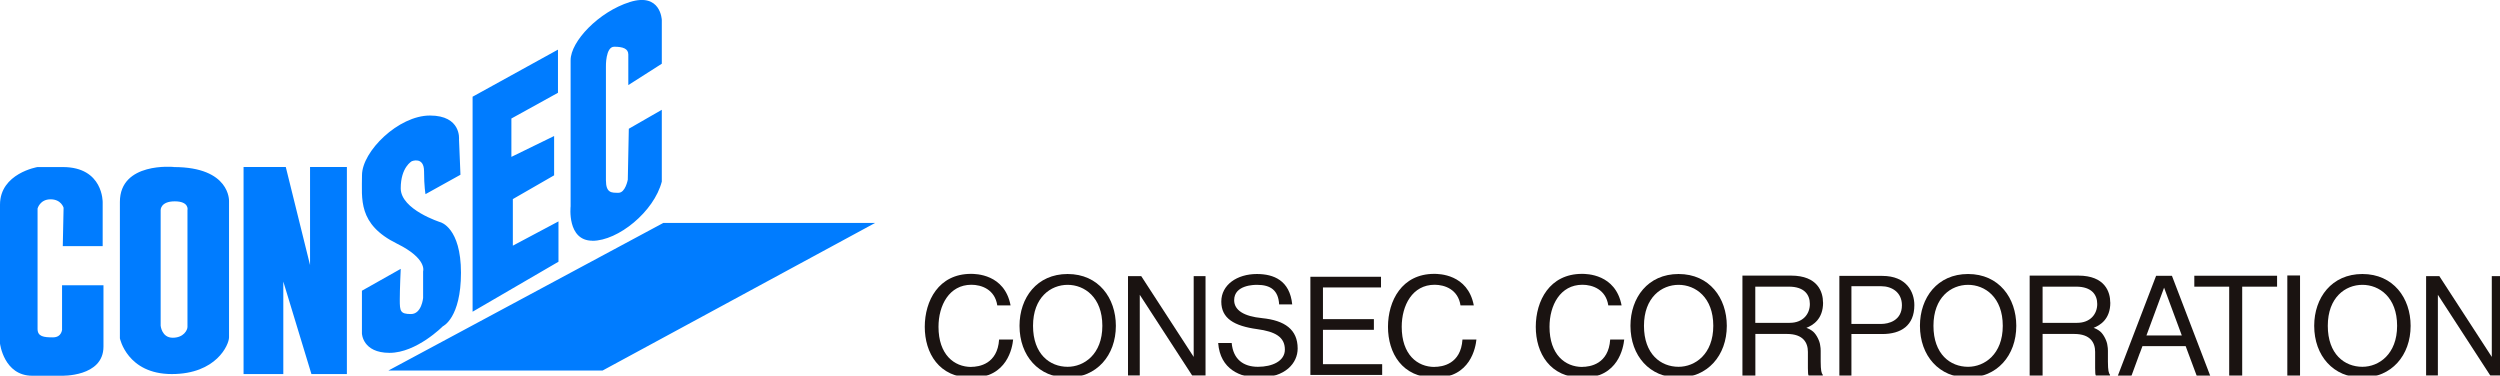 <?xml version="1.0" encoding="UTF-8"?>
<svg id="_レイヤー_2" data-name="レイヤー 2" xmlns="http://www.w3.org/2000/svg" xmlns:xlink="http://www.w3.org/1999/xlink" viewBox="0 0 344.06 51.71">
  <defs>
    <style>
      .cls-1 {
        fill: #007cff;
        fill-rule: evenodd;
      }

      .cls-1, .cls-2 {
        stroke-width: 0px;
      }

      .cls-3 {
        filter: url(#drop-shadow-1);
      }

      .cls-2 {
        fill: #1a1311;
      }
    </style>
    <filter id="drop-shadow-1" filterUnits="userSpaceOnUse">
      <feOffset dx=".51" dy=".51"/>
      <feGaussianBlur result="blur" stdDeviation="1.02"/>
      <feFlood flood-color="#231815" flood-opacity=".5"/>
      <feComposite in2="blur" operator="in"/>
      <feComposite in="SourceGraphic"/>
    </filter>
  </defs>
  <g id="_レイヤー_1-2" data-name="レイヤー 1">
    <g>
      <path class="cls-1" d="M8.55,45.27s0,1.16-1.27,1.16-2.11-.11-2.11-1.16v-16.57s.32-1.27,1.79-1.27,1.79,1.16,1.79,1.16l-.11,5.28h5.49v-6.02s.11-4.86-5.49-4.86h-3.48S0,23.85,0,28.17v19.11s.53,4.43,4.43,4.43h4.01s5.8.21,5.8-4.01v-8.44h-5.7v6.02ZM23.91,22.98s-7.41-.73-7.41,4.81v18.77s1,4.92,7.14,4.92,7.88-4.05,7.88-5.05v-18.76s.2-4.68-7.61-4.68ZM25.8,28.87v16.13c0,.41-.51,1.48-2.03,1.48s-1.66-1.66-1.66-1.66v-15.91s-.04-1.2,1.94-1.2,1.76,1.16,1.76,1.16ZM76.86,30.47l-6.28,3.34v-6.41l5.68-3.27v-5.41l-5.88,2.87v-5.28l6.41-3.54v-5.94l-11.75,6.48v29.59l11.82-6.88v-5.54ZM81.53,33.14c3.54,0,8.48-4.01,9.55-8.15v-9.88l-4.54,2.61-.14,7.01s-.33,1.8-1.27,1.8-1.74.07-1.74-1.73v-15.63s-.07-2.74,1.14-2.74,1.94.27,1.94,1.07v4.21l4.61-2.94V2.75s-.13-3.81-4.4-2.47c-4.27,1.34-8.15,5.41-8.15,8.01v20.1s-.53,4.74,3.01,4.74ZM91.29,30.68l-37.83,20.31h29.48l37.5-20.31h-29.15ZM60.97,44.89s2.47-1.13,2.47-7.35-2.81-6.95-2.81-6.95c0,0-5.48-1.73-5.48-4.67s1.54-3.74,1.54-3.74c0,0,1.67-.67,1.67,1.4s.2,3.14.2,3.14l4.81-2.67-.2-4.88s.34-3.27-4-3.27-9.35,4.94-9.35,8.21-.6,6.75,4.81,9.42c4.21,2.07,3.6,3.81,3.6,3.81v3.67s-.2,2.21-1.67,2.21-1.54-.4-1.54-1.94.13-4.28.13-4.28l-5.34,3.01v5.88s.07,2.67,3.8,2.67,7.35-3.67,7.35-3.67ZM42.67,36.48l-3.34-13.5h-5.81v28.5h5.47v-12.73l3.87,12.73h4.88v-28.5h-5.07v13.5Z"/>
      <g class="cls-3">
        <path class="cls-2" d="M146.42,37.2c-4.22,0-6.62,3.26-6.62,7.13,0,4.13,2.65,7.13,6.62,7.13s6.64-3.03,6.64-7.13c0-3.81-2.37-7.13-6.64-7.13ZM146.42,49.97c-2.44,0-4.76-1.73-4.76-5.64s2.43-5.64,4.76-5.64,4.78,1.72,4.78,5.64-2.52,5.64-4.78,5.64Z"/>
        <polygon class="cls-2" points="163.77 48.61 156.55 37.49 154.73 37.49 154.73 51.18 156.35 51.18 156.35 40.06 163.57 51.18 165.4 51.18 165.4 37.49 163.77 37.49 163.77 48.61"/>
        <polygon class="cls-2" points="342.42 37.49 342.42 48.61 335.2 37.49 333.38 37.49 333.38 51.18 335 51.18 335 40.06 342.22 51.18 344.06 51.18 344.06 37.49 342.42 37.49"/>
        <path class="cls-2" d="M173.17,43.27c-2.46-.24-3.83-1.07-3.83-2.47,0-2.11,2.8-2.11,3.15-2.11,1.89,0,2.93.77,3.04,2.69h1.8c-.34-3.31-2.56-4.18-4.86-4.18-2.74,0-4.9,1.49-4.9,3.8s1.76,3.35,4.96,3.79c2.43.33,3.79,1.06,3.79,2.81,0,1.59-1.74,2.37-3.71,2.37s-3.41-1.01-3.61-3.28h-1.86c.27,3.64,3.08,4.77,5.59,4.77,3.68,0,5.35-2.02,5.35-4.01,0-2.6-1.76-3.87-4.92-4.18Z"/>
        <polygon class="cls-2" points="181.56 44.88 188.57 44.88 188.57 43.41 181.56 43.41 181.56 39.05 189.55 39.05 189.55 37.58 179.83 37.58 179.83 51.09 189.71 51.09 189.71 49.61 181.56 49.61 181.56 44.88"/>
        <path class="cls-2" d="M258.53,37.46h-5.9v13.74h1.66v-5.74h4.25c2.56,0,4.41-1.15,4.41-3.98,0-1.83-1.09-4.02-4.41-4.02ZM258.4,44.07h-4.11v-5.19h4.11c1.45,0,2.84.84,2.84,2.62,0,2.14-1.87,2.57-2.84,2.57Z"/>
        <polygon class="cls-2" points="301.48 38.94 306.28 38.94 306.28 51.22 308.07 51.22 308.07 38.94 312.87 38.94 312.87 37.44 301.48 37.44 301.48 38.94"/>
        <rect class="cls-2" x="314.28" y="37.4" width="1.75" height="13.87"/>
        <path class="cls-2" d="M133.16,49.99c-2.36,0-4.51-1.7-4.51-5.52,0-2.96,1.47-5.79,4.53-5.79,1.37,0,3.23.63,3.56,2.84h1.83c-.83-4.34-4.85-4.34-5.45-4.34-4.45,0-6.36,3.71-6.36,7.29s1.93,7.01,6.49,7.01c4.87,0,5.57-4.19,5.67-5.26h-1.93c-.22,3.38-2.77,3.76-3.84,3.76Z"/>
        <path class="cls-2" d="M230.5,37.2c-4.22,0-6.62,3.26-6.62,7.13,0,4.13,2.65,7.13,6.62,7.13s6.64-3.03,6.64-7.13c0-3.81-2.37-7.13-6.64-7.13ZM230.5,49.97c-2.44,0-4.76-1.73-4.76-5.64s2.43-5.64,4.76-5.64,4.78,1.72,4.78,5.64-2.52,5.64-4.78,5.64Z"/>
        <path class="cls-2" d="M270.34,37.2c-4.22,0-6.62,3.26-6.62,7.13,0,4.13,2.65,7.13,6.62,7.13s6.64-3.03,6.64-7.13c0-3.81-2.37-7.13-6.64-7.13ZM270.34,49.97c-2.44,0-4.76-1.73-4.76-5.64s2.42-5.64,4.76-5.64,4.78,1.72,4.78,5.64-2.52,5.64-4.78,5.64Z"/>
        <path class="cls-2" d="M324.61,37.2c-4.22,0-6.63,3.26-6.63,7.13,0,4.13,2.65,7.13,6.63,7.13s6.64-3.03,6.64-7.13c0-3.81-2.37-7.13-6.64-7.13ZM324.61,49.97c-2.45,0-4.76-1.73-4.76-5.64s2.42-5.64,4.76-5.64,4.78,1.72,4.78,5.64-2.52,5.64-4.78,5.64Z"/>
        <path class="cls-2" d="M217.25,49.99c-2.36,0-4.51-1.7-4.51-5.52,0-2.96,1.47-5.79,4.53-5.79,1.37,0,3.23.63,3.56,2.84h1.83c-.83-4.34-4.85-4.34-5.45-4.34-4.46,0-6.36,3.71-6.36,7.29s1.92,7.01,6.49,7.01c4.87,0,5.57-4.19,5.68-5.26h-1.93c-.22,3.38-2.77,3.76-3.84,3.76Z"/>
        <path class="cls-2" d="M196.91,49.99c-2.36,0-4.51-1.7-4.51-5.52,0-2.96,1.47-5.79,4.53-5.79,1.37,0,3.23.63,3.56,2.84h1.83c-.83-4.34-4.86-4.34-5.45-4.34-4.45,0-6.36,3.71-6.36,7.29s1.92,7.01,6.49,7.01c4.87,0,5.57-4.19,5.68-5.26h-1.92c-.22,3.38-2.77,3.76-3.85,3.76Z"/>
        <path class="cls-2" d="M296.22,37.45l-5.27,13.76h1.88l1.14-3.11h.01l.36-.97h5.95l.36.97h0l1.16,3.11h1.86l-5.27-13.76h-2.19ZM294.89,45.66l2.43-6.58,2.44,6.58h-4.87Z"/>
        <path class="cls-2" d="M289.91,41.12c0-1.42-.7-3.7-4.4-3.7h-6.69v13.83h1.78v-5.8h4.35c2.25,0,2.88,1.22,2.88,2.46v1.03h0c0,.36,0,.67,0,.92v.3h0c0,.65.03.9.1,1.03h1.95v-.11c-.19-.25-.28-.58-.29-1.82,0-.44,0-.46,0-.47v-.07s0-.03,0-.05h0v-.91c0-.25-.02-.49-.07-.74-.05-.55-.49-1.48-.98-1.9-.32-.27-.68-.43-.92-.51.89-.35,2.3-1.18,2.3-3.48ZM285.35,43.92h-4.75v-4.98h4.62c2.14,0,2.9,1.12,2.9,2.39,0,1.38-.95,2.59-2.77,2.59Z"/>
        <path class="cls-2" d="M250.38,41.12c0-1.42-.7-3.7-4.4-3.7h-6.69v13.83h1.78v-5.8h4.35c2.25,0,2.88,1.22,2.88,2.46v1.03h0c0,.36,0,.67,0,.92v.3h0c0,.65.03.9.1,1.03h1.95v-.11c-.19-.25-.28-.58-.29-1.82v-.59h0v-.91c0-.25-.02-.49-.07-.74-.05-.55-.49-1.48-.98-1.9-.32-.27-.68-.43-.92-.51.89-.35,2.3-1.18,2.3-3.48ZM245.81,43.92h-4.75v-4.98h4.62c2.14,0,2.89,1.12,2.89,2.39,0,1.38-.95,2.59-2.77,2.59Z"/>
      </g>
    </g>
  </g>
</svg>
